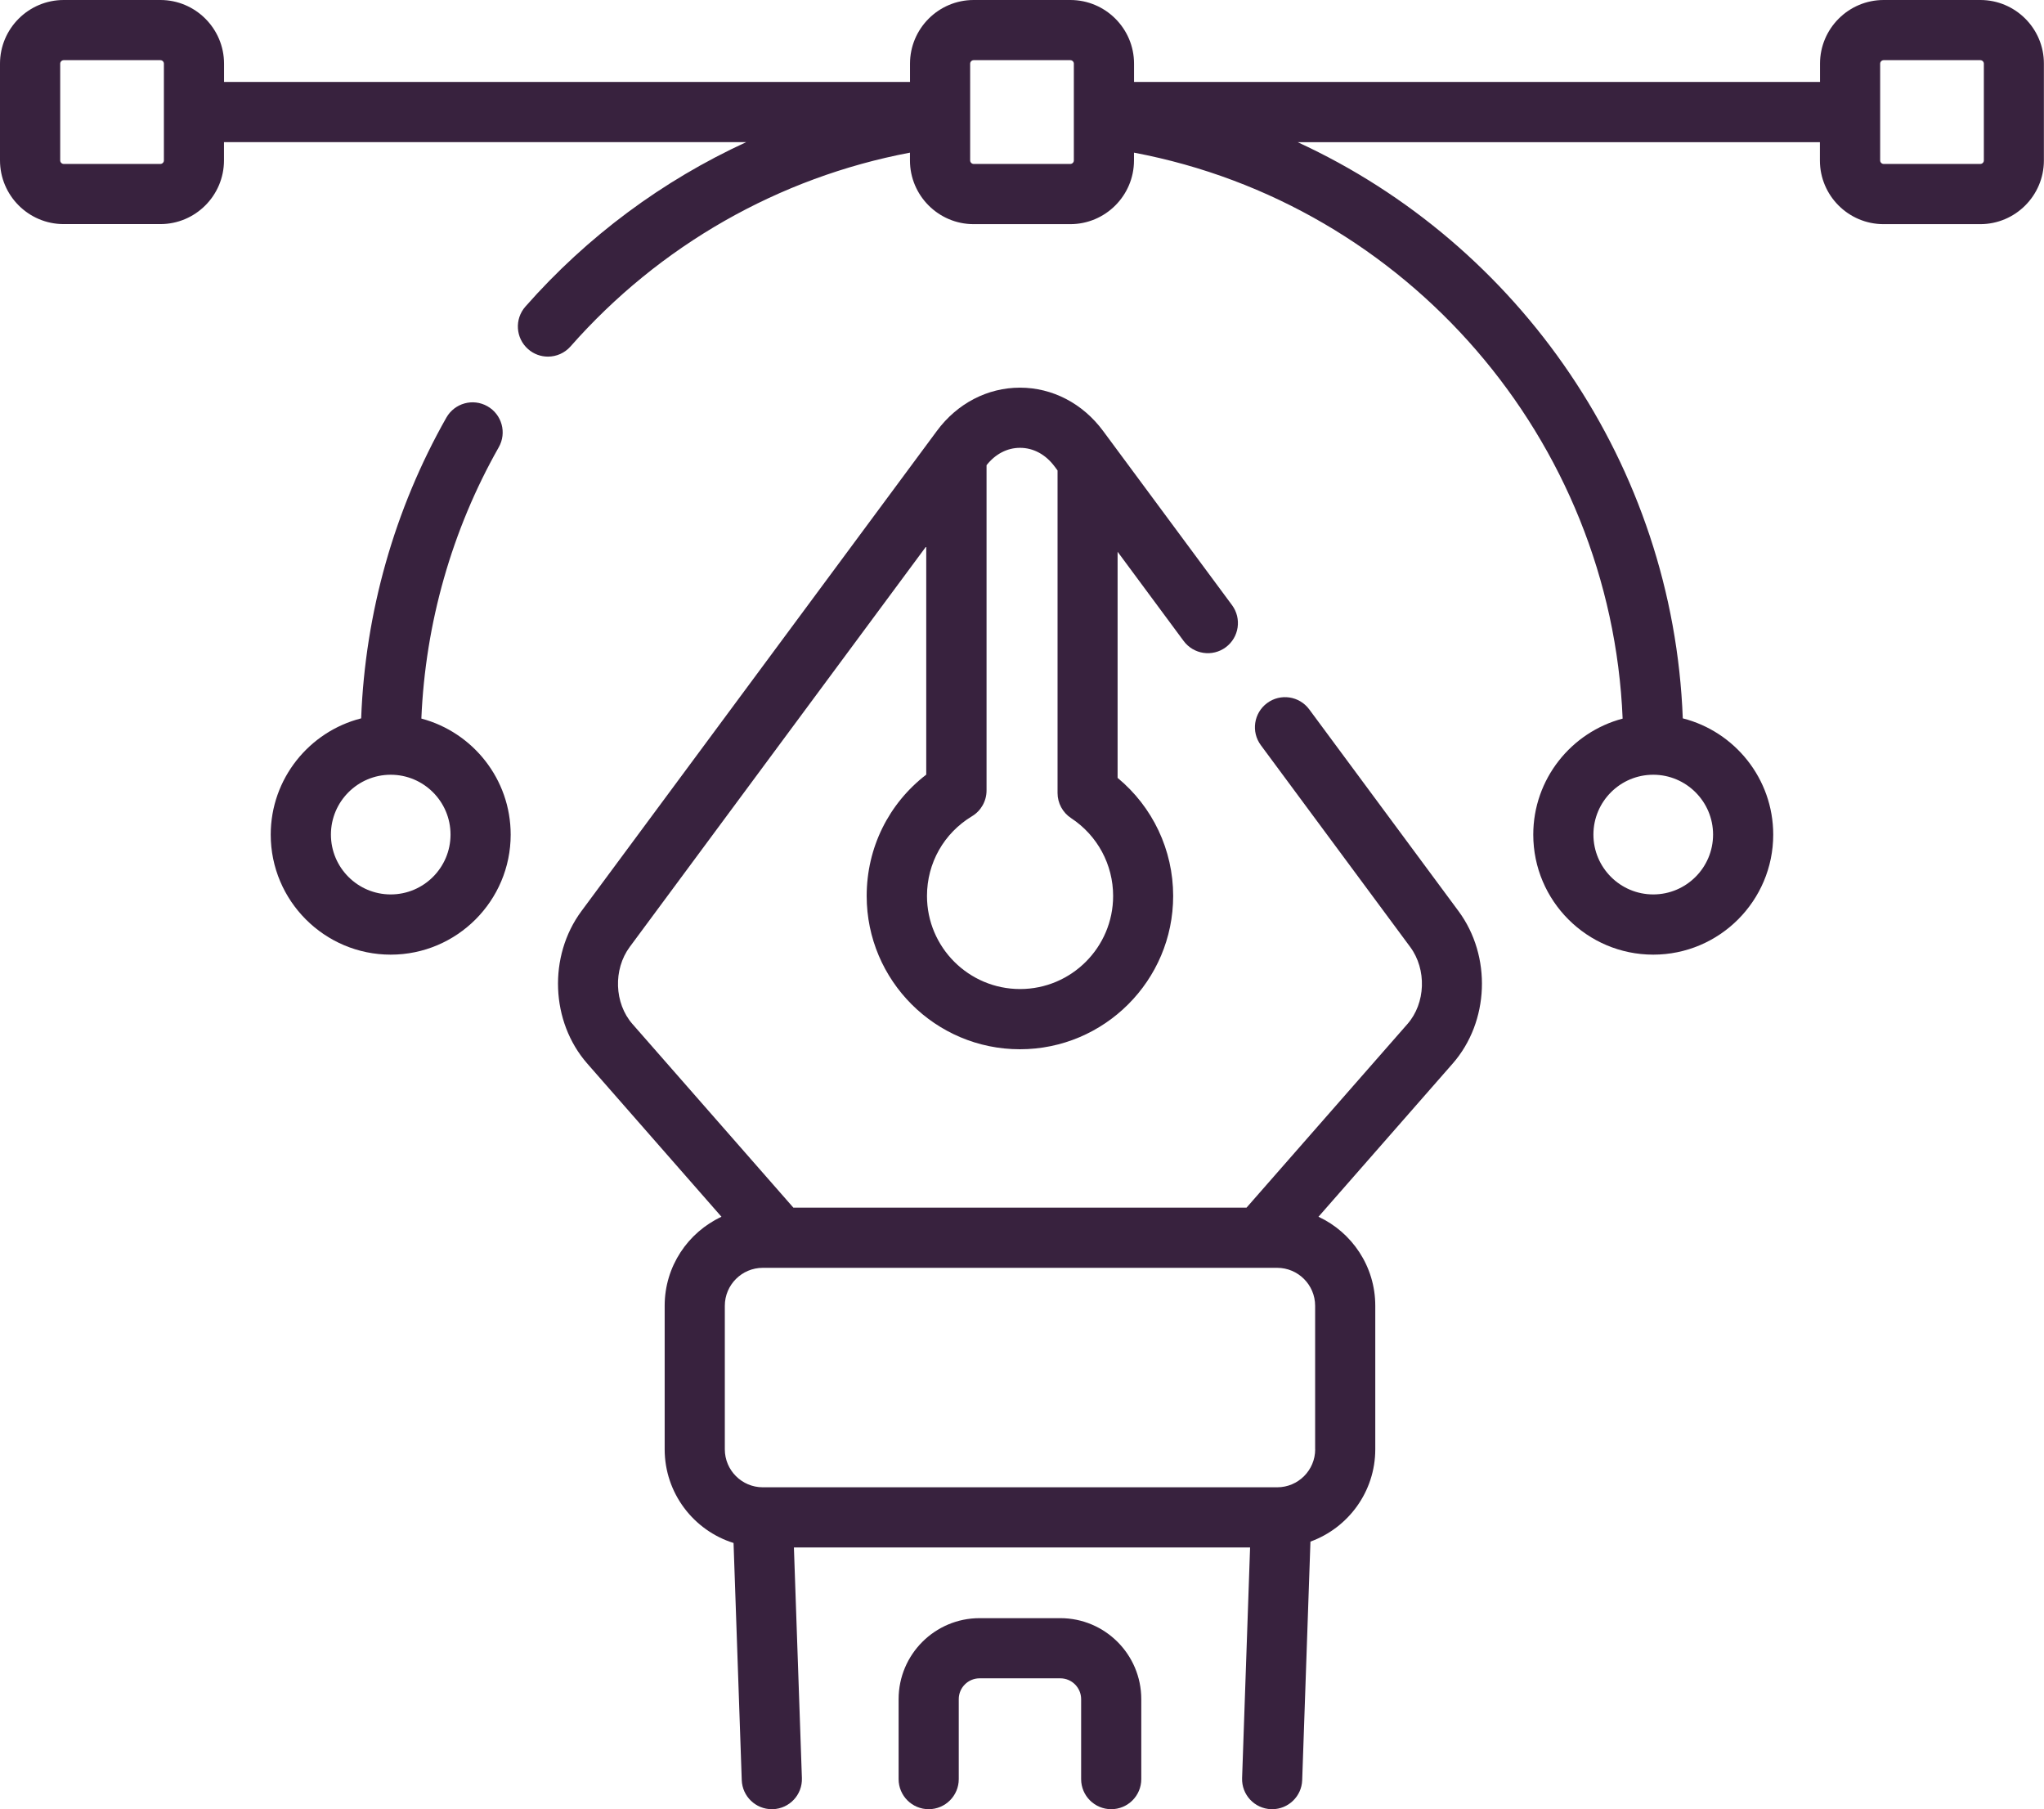 <?xml version="1.0" encoding="utf-8"?>
<!-- Generator: Adobe Illustrator 23.1.0, SVG Export Plug-In . SVG Version: 6.00 Build 0)  -->
<svg version="1.1" id="Calque_1" xmlns="http://www.w3.org/2000/svg" xmlns:xlink="http://www.w3.org/1999/xlink" x="0px" y="0px"
	 viewBox="0 0 384 339.81" style="enable-background:new 0 0 384 339.81;" xml:space="preserve">
<style type="text/css">
	.st0{clip-path:url(#SVGID_2_);fill:#38223E;}
</style>
<g>
	<defs>
		<rect id="SVGID_1_" width="384" height="339.81"/>
	</defs>
	<clipPath id="SVGID_2_">
		<use xlink:href="#SVGID_1_"  style="overflow:visible;"/>
	</clipPath>
	<path class="st0" d="M208.76,339.8c-3.12,0-5.65-2.53-5.65-5.65v-15.02c0-2.15-1.75-3.91-3.91-3.91h-15.17
		c-2.15,0-3.91,1.75-3.91,3.91v15.02c0,3.12-2.53,5.65-5.65,5.65c-3.12,0-5.65-2.53-5.65-5.65v-15.02c0-8.39,6.82-15.21,15.21-15.21
		h15.17c8.39,0,15.21,6.82,15.21,15.21v15.02C214.41,337.27,211.88,339.8,208.76,339.8"/>
	<path class="st0" d="M245.96,133.23c-1.86-2.51-5.4-3.04-7.91-1.18c-2.51,1.86-3.04,5.4-1.18,7.91l28.06,37.9
		c3.13,4.22,2.9,10.57-0.51,14.46l-30.24,34.5h-85.13l-30.24-34.5c-3.41-3.89-3.63-10.24-0.51-14.46l55.71-75.25v42.88
		c-7.06,5.43-11.19,13.73-11.19,22.79c0,15.88,12.91,28.79,28.79,28.79c15.87,0,28.79-12.91,28.79-28.79
		c0-8.65-3.85-16.73-10.44-22.18v-42.47l12.41,16.76c1.86,2.51,5.4,3.04,7.91,1.18c2.51-1.86,3.03-5.4,1.18-7.91l-24.24-32.74
		c-3.82-5.15-9.5-8.11-15.6-8.11c-6.1,0-11.79,2.96-15.6,8.11l-66.79,90.21c-6.26,8.46-5.79,20.77,1.1,28.63l25.21,28.77
		c-6.3,2.94-10.67,9.32-10.67,16.71v26.96c0,8.25,5.45,15.26,12.94,17.6l1.54,44.54c0.11,3.05,2.61,5.46,5.65,5.46
		c0.07,0,0.13,0,0.2,0c3.12-0.11,5.56-2.72,5.45-5.84l-1.5-43.32h85.7l-1.5,43.32c-0.11,3.12,2.33,5.73,5.45,5.84
		c0.07,0,0.13,0,0.2,0c3.03,0,5.54-2.41,5.64-5.46l1.55-44.8c7.09-2.57,12.18-9.37,12.18-17.34v-26.96
		c0-7.39-4.38-13.78-10.67-16.71l25.21-28.77c6.89-7.86,7.36-20.17,1.1-28.63L245.96,133.23z M191.63,84.11
		c2.51,0,4.83,1.25,6.52,3.54l0.53,0.71v60.58c0,1.9,0.96,3.68,2.55,4.72c4.94,3.25,7.89,8.72,7.89,14.62
		c0,9.64-7.84,17.48-17.48,17.48c-9.65,0-17.49-7.84-17.49-17.48c0-6.18,3.16-11.78,8.46-14.98c1.7-1.02,2.73-2.86,2.73-4.84V87.37
		C186.99,85.28,189.21,84.11,191.63,84.11 M247.08,272.21c0,3.93-3.2,7.13-7.13,7.13H143.3c-3.93,0-7.13-3.2-7.13-7.13v-26.96
		c0-3.93,3.2-7.13,7.13-7.13h96.64c3.93,0,7.13,3.2,7.13,7.13V272.21z"/>
	<path class="st0" d="M79.16,134.96C79.91,117.06,84.89,99.53,93.7,84c1.54-2.71,0.59-6.16-2.13-7.7c-2.72-1.54-6.16-0.59-7.71,2.13
		c-9.76,17.21-15.26,36.65-16.01,56.49c-9.75,2.48-16.99,11.33-16.99,21.84c0,12.43,10.11,22.54,22.54,22.54
		c12.43,0,22.54-10.11,22.54-22.54C95.94,146.32,88.81,137.52,79.16,134.96 M73.4,167.99c-6.2,0-11.23-5.04-11.23-11.24
		c0-6.2,5.04-11.24,11.23-11.24c6.2,0,11.24,5.04,11.24,11.24C84.64,162.95,79.6,167.99,73.4,167.99"/>
	<path class="st0" d="M372.04,0h-18.16c-6.6,0-11.96,5.37-11.96,11.96v3.43H213.05v-3.43c0-6.6-5.37-11.96-11.97-11.96h-18.16
		c-6.6,0-11.96,5.37-11.96,11.96v3.43H42.09v-3.43C42.09,5.37,36.72,0,30.13,0H11.97C5.37,0,0,5.37,0,11.96v18.16
		c0,6.6,5.37,11.97,11.96,11.97h18.16c6.6,0,11.96-5.37,11.96-11.97V26.7h98.1c-15.69,7.21-29.85,17.68-41.48,30.89
		c-2.06,2.34-1.84,5.91,0.51,7.98c1.07,0.95,2.41,1.41,3.73,1.41c1.57,0,3.13-0.65,4.25-1.92c16.71-18.98,39.16-31.74,63.76-36.39
		v1.46c0,6.6,5.37,11.97,11.96,11.97h18.16c6.6,0,11.97-5.37,11.97-11.97v-1.46c51.3,9.67,89.63,53.91,91.8,106.3
		c-9.65,2.55-16.79,11.35-16.79,21.79c0,12.43,10.11,22.54,22.54,22.54c12.43,0,22.54-10.11,22.54-22.54
		c0-10.51-7.23-19.36-16.99-21.84c-1.8-47.54-30.68-89.04-72.34-108.21h98.1v3.43c0,6.6,5.37,11.96,11.96,11.96h18.16
		c6.6,0,11.96-5.37,11.96-11.96V11.96C384,5.37,378.63,0,372.04,0 M30.79,30.13c0,0.37-0.3,0.66-0.66,0.66H11.97
		c-0.36,0-0.66-0.3-0.66-0.66V11.96c0-0.36,0.3-0.66,0.66-0.66h18.16c0.37,0,0.66,0.3,0.66,0.66V30.13z M321.83,156.75
		c0,6.2-5.04,11.24-11.24,11.24c-6.2,0-11.24-5.04-11.24-11.24c0-6.2,5.04-11.24,11.24-11.24
		C316.79,145.51,321.83,150.56,321.83,156.75 M201.74,30.13c0,0.37-0.3,0.66-0.66,0.66h-18.16c-0.36,0-0.66-0.3-0.66-0.66V11.96
		c0-0.36,0.3-0.66,0.66-0.66h18.16c0.36,0,0.66,0.3,0.66,0.66V30.13z M372.7,30.13c0,0.37-0.3,0.66-0.66,0.66h-18.16
		c-0.37,0-0.66-0.3-0.66-0.66V11.96c0-0.36,0.3-0.66,0.66-0.66h18.16c0.36,0,0.66,0.3,0.66,0.66V30.13z"/>
</g>
</svg>
